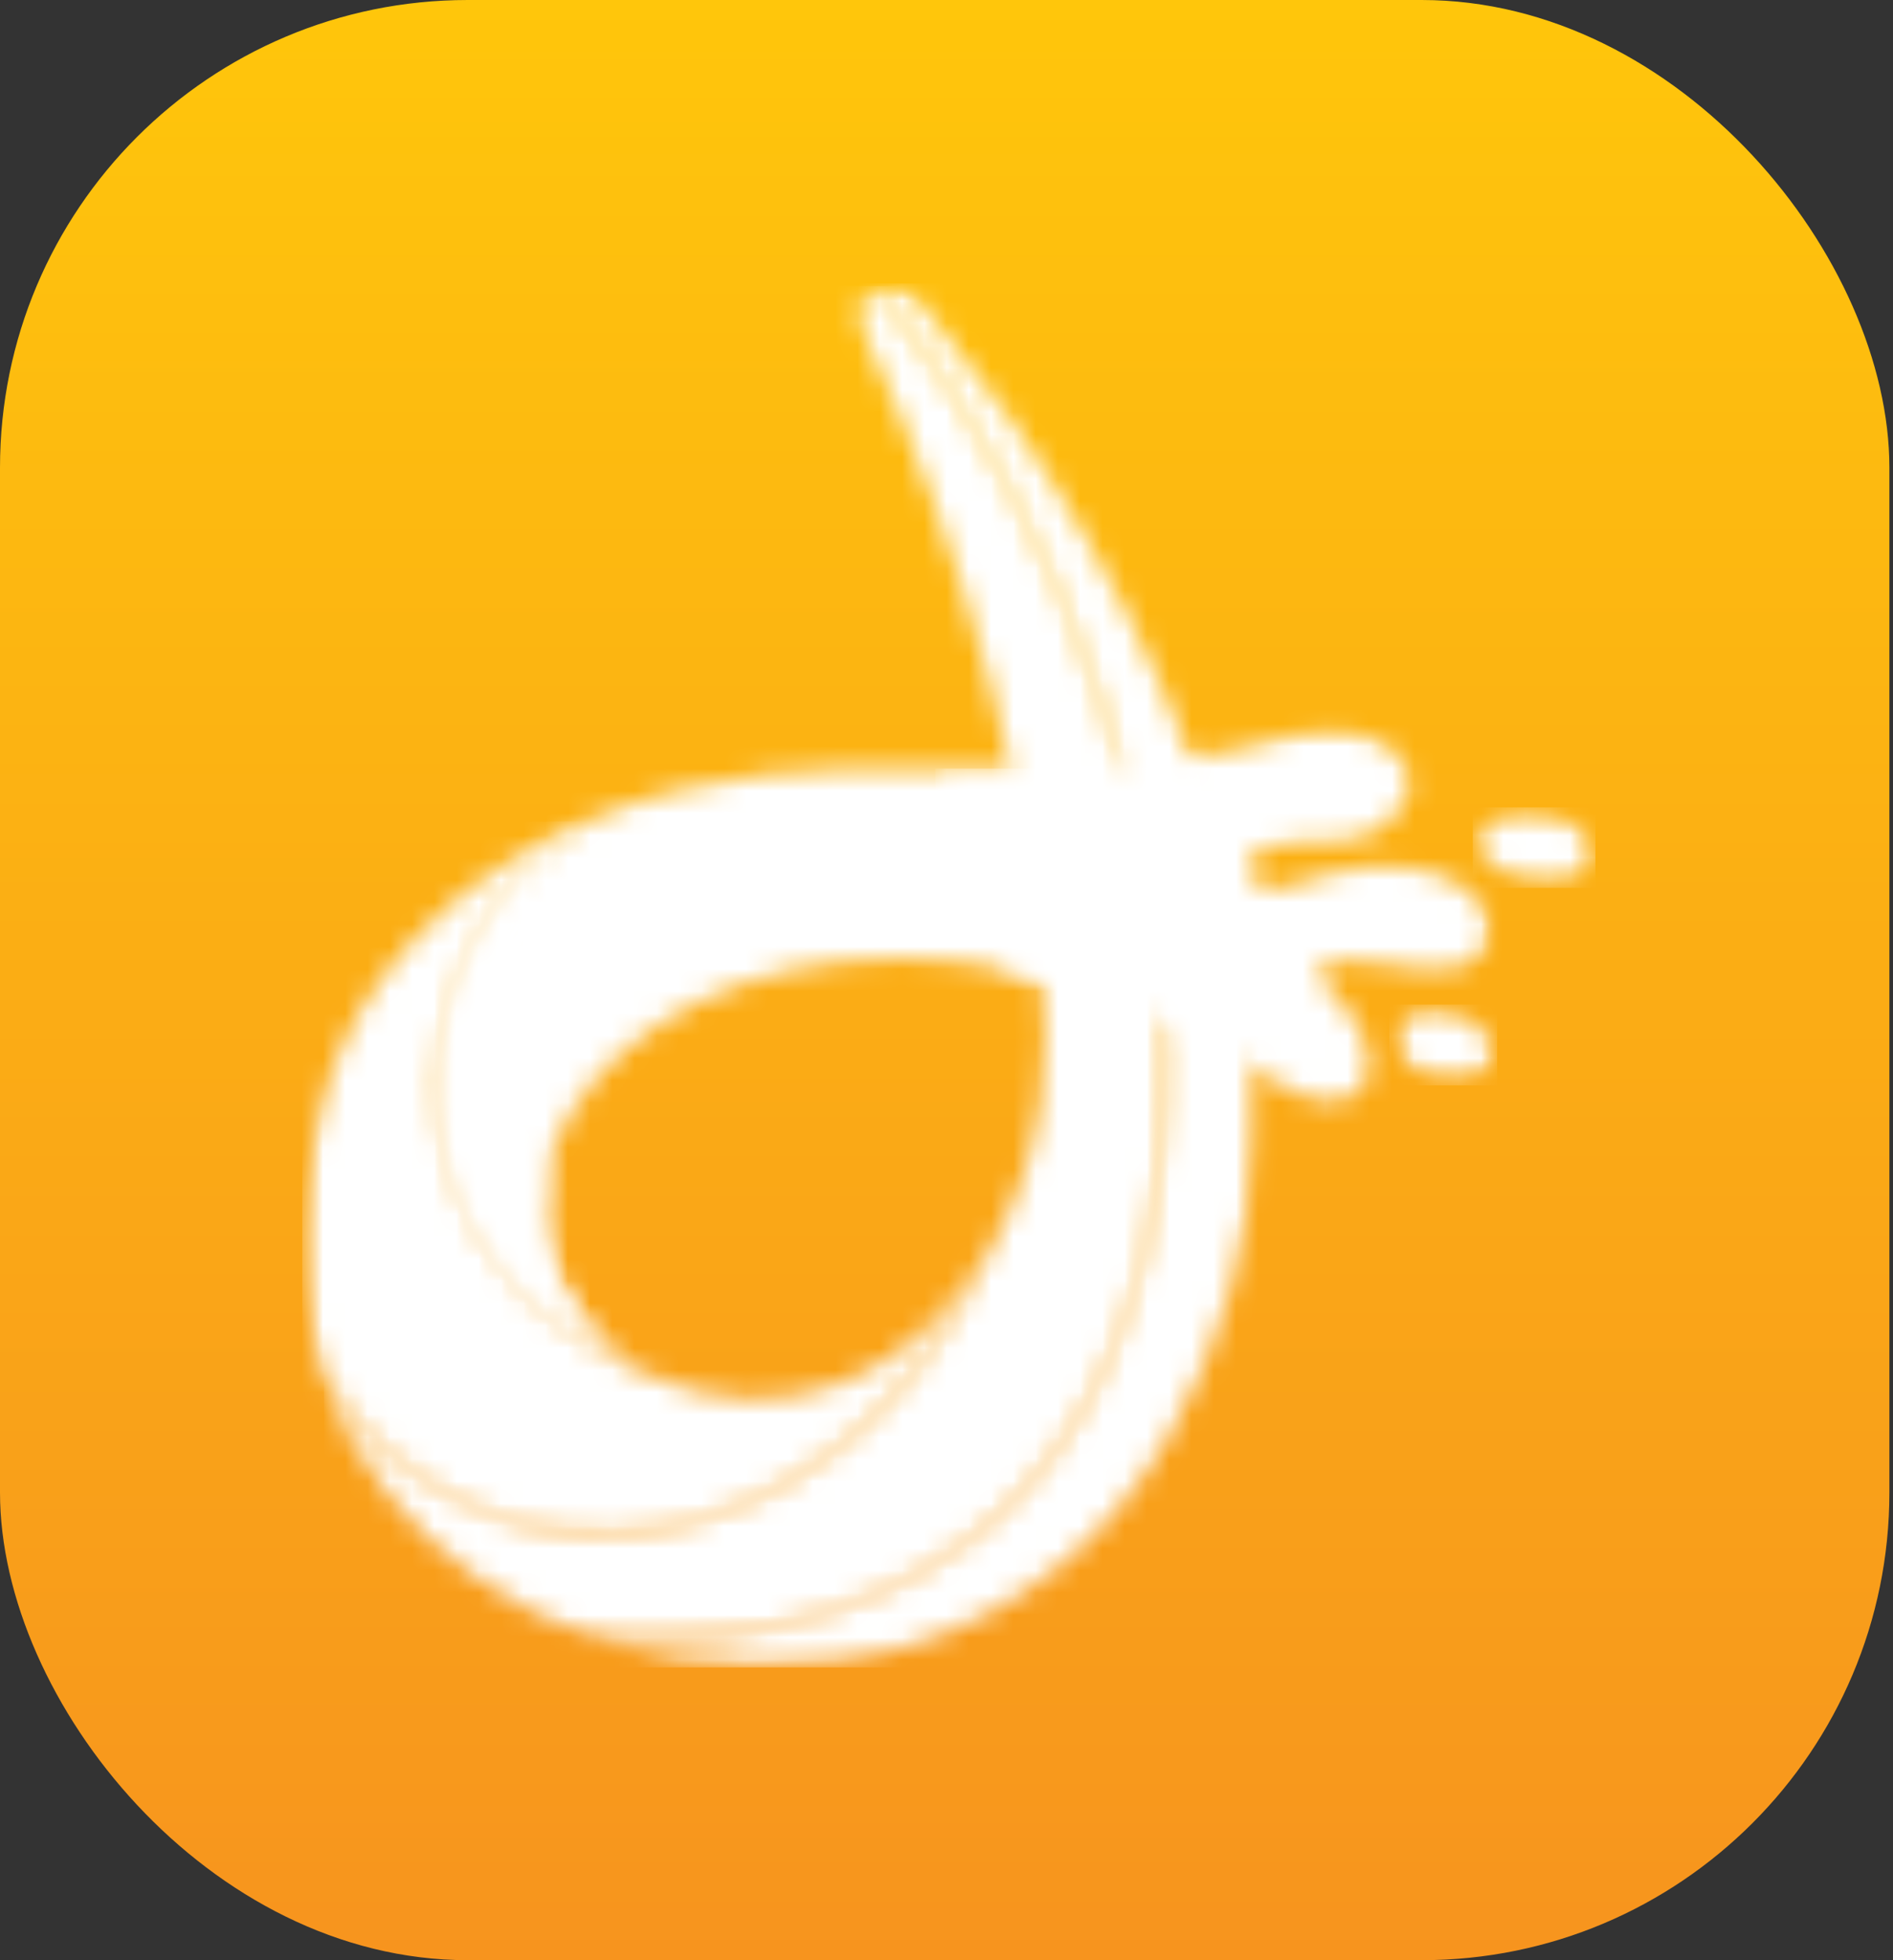<svg width="85" height="88" viewBox="0 0 85 88" fill="none" xmlns="http://www.w3.org/2000/svg">
<rect x="0" y="0" width="85" height="88" fill="#333333" stroke="none"/>
<rect x="3.05176e-05" width="84.838" height="88" rx="21" fill="url(#paint0_linear_17_13)"/>
<mask id="mask0_17_13" style="mask-type:luminance" maskUnits="userSpaceOnUse" x="19" y="32" width="49" height="30">
<path d="M19.177 32.329H67.01V61.916H19.177V32.329Z" fill="white"/>
</mask>
<g mask="url(#mask0_17_13)">
<mask id="mask1_17_13" style="mask-type:luminance" maskUnits="userSpaceOnUse" x="19" y="32" width="48" height="30">
<path d="M26.289 36.888C17.55 42.91 16.581 55.823 28.755 61.59C28.755 61.59 27.955 61.12 27.786 60.978C18.89 53.317 28.512 41.5 43.207 43.181C47.47 43.678 52.388 45.501 57.39 48.619C60.884 50.798 62.822 48.265 60.37 45.173C57.034 42.141 61.922 43.309 63.592 43.441C65.573 43.74 66.314 43.085 66.728 42.515C67.84 40.976 64.86 37.645 59.272 39.339C58.216 39.653 57.505 40.094 56.82 39.82C55.294 39.223 55.822 37.67 59.158 37.813C60.298 37.855 61.381 37.686 62.352 36.859C64.989 34.581 61.568 31.876 57.875 33.03C46.541 36.555 37.29 32.144 26.289 36.888Z" fill="white"/>
</mask>
<g mask="url(#mask1_17_13)">
<path d="M16.581 31.876V61.59H67.84V31.876H16.581Z" fill="white"/>
</g>
</g>
<mask id="mask2_17_13" style="mask-type:luminance" maskUnits="userSpaceOnUse" x="41" y="34" width="9" height="12">
<path d="M41.861 34.301H49.751V45.15H41.861V34.301Z" fill="white"/>
</mask>
<g mask="url(#mask2_17_13)">
<mask id="mask3_17_13" style="mask-type:luminance" maskUnits="userSpaceOnUse" x="41" y="34" width="9" height="11">
<path d="M45.386 43.53C46.828 43.838 48.242 44.246 49.627 44.757L47.684 34.535C45.758 34.577 43.88 34.535 41.998 34.506L45.386 43.53Z" fill="white"/>
</mask>
<g mask="url(#mask3_17_13)">
<path d="M41.998 34.506V44.757H49.627V34.506H41.998Z" fill="white"/>
</g>
</g>
<mask id="mask4_17_13" style="mask-type:luminance" maskUnits="userSpaceOnUse" x="19" y="36" width="11" height="26">
<path d="M19.177 36.767H29.04V61.916H19.177V36.767Z" fill="white"/>
</mask>
<g mask="url(#mask4_17_13)">
<mask id="mask5_17_13" style="mask-type:luminance" maskUnits="userSpaceOnUse" x="19" y="36" width="10" height="26">
<path d="M26.289 36.888C17.55 42.91 16.581 55.823 28.755 61.59C28.755 61.59 27.955 61.12 27.786 60.978C24.919 58.514 23.98 55.609 24.509 52.876C21.416 47.51 22.87 41.045 26.391 36.859L26.289 36.888Z" fill="white"/>
</mask>
<g mask="url(#mask5_17_13)">
<path d="M16.581 36.859V61.59H28.755V36.859H16.581Z" fill="white"/>
</g>
</g>
<mask id="mask6_17_13" style="mask-type:luminance" maskUnits="userSpaceOnUse" x="13" y="36" width="32" height="34">
<path d="M13.574 36.767H44.819V69.312H13.574V36.767Z" fill="white"/>
</mask>
<g mask="url(#mask6_17_13)">
<mask id="mask7_17_13" style="mask-type:luminance" maskUnits="userSpaceOnUse" x="13" y="36" width="32" height="33">
<path d="M44.492 56.033C41.31 61.542 35.369 64.703 28.755 61.586C24.349 59.493 21.655 56.474 20.443 53.171C18.303 47.38 20.713 40.727 26.289 36.888C20.274 39.487 16.167 43.846 14.639 48.914C14.217 50.328 13.913 51.765 13.726 53.228C13.357 56.389 13.684 59.265 14.555 61.814C21.568 72.718 37.477 71.11 44.488 56.037L44.492 56.033Z" fill="white"/>
</mask>
<g mask="url(#mask7_17_13)">
<path d="M13.574 36.888V72.718H44.492V36.888H13.574Z" fill="white"/>
</g>
</g>
<mask id="mask8_17_13" style="mask-type:luminance" maskUnits="userSpaceOnUse" x="26" y="12" width="31" height="63">
<path d="M26.574 12.726H56.654V74.858H26.574V12.726Z" fill="white"/>
</mask>
<g mask="url(#mask8_17_13)">
<mask id="mask9_17_13" style="mask-type:luminance" maskUnits="userSpaceOnUse" x="26" y="12" width="31" height="63">
<path d="M26.93 73.631C35.797 76.647 46.786 74.271 52.403 64.618C62.439 47.348 51.619 25.664 41.485 13.804C40.586 12.751 39.802 12.566 39.274 12.838C57.521 35.16 59.322 74.854 26.93 73.631Z" fill="white"/>
</mask>
<g mask="url(#mask9_17_13)">
<path d="M26.93 12.726V74.858H62.439V12.726H26.93Z" fill="white"/>
</g>
</g>
<mask id="mask10_17_13" style="mask-type:luminance" maskUnits="userSpaceOnUse" x="14" y="12" width="39" height="62">
<path d="M14.246 12.726H52.709V73.751H14.246V12.726Z" fill="white"/>
</mask>
<g mask="url(#mask10_17_13)">
<mask id="mask11_17_13" style="mask-type:luminance" maskUnits="userSpaceOnUse" x="14" y="12" width="39" height="62">
<path d="M38.89 15.172C43.28 24.555 46.801 37.154 46.931 46.579C46.934 47.558 46.869 48.531 46.73 49.499V49.513C46.395 51.828 45.65 54.001 44.492 56.035C39.416 66.953 29.666 70.798 22.013 67.951C19.104 66.868 16.494 64.817 14.556 61.814C15.839 65.558 18.278 68.59 21.356 70.782C23.076 72.004 24.933 72.953 26.93 73.631C59.316 74.854 57.521 35.16 39.274 12.838C38.648 13.165 38.419 14.176 38.889 15.172H38.89Z" fill="white"/>
</mask>
<g mask="url(#mask11_17_13)">
<path d="M14.556 12.838V74.854H59.316V12.838H14.556Z" fill="white"/>
</g>
</g>
<mask id="mask12_17_13" style="mask-type:luminance" maskUnits="userSpaceOnUse" x="62" y="45" width="6" height="4">
<path d="M62.572 45.15H67.503V48.602H62.572V45.15Z" fill="white"/>
</mask>
<g mask="url(#mask12_17_13)">
<mask id="mask13_17_13" style="mask-type:luminance" maskUnits="userSpaceOnUse" x="62" y="45" width="6" height="4">
<path d="M62.61 46.267C62.853 45.47 64.02 45.098 65.234 45.454C66.445 45.811 67.227 46.751 67 47.562C66.757 48.359 65.588 48.729 64.376 48.374C63.165 48.018 62.383 47.078 62.61 46.267Z" fill="white"/>
</mask>
<g mask="url(#mask13_17_13)">
<path d="M62.383 45.098V48.729H67.227V45.098H62.383Z" fill="white"/>
</g>
</g>
<mask id="mask14_17_13" style="mask-type:luminance" maskUnits="userSpaceOnUse" x="66" y="36" width="6" height="4">
<path d="M66.023 36.274H71.638V39.726H66.023V36.274Z" fill="white"/>
</mask>
<g mask="url(#mask14_17_13)">
<mask id="mask15_17_13" style="mask-type:luminance" maskUnits="userSpaceOnUse" x="66" y="36" width="6" height="4">
<path d="M66.43 37.453C66.73 36.642 68.127 36.243 69.537 36.571C70.962 36.911 71.875 37.838 71.577 38.649C71.276 39.462 69.88 39.861 68.468 39.516C67.042 39.188 66.131 38.266 66.43 37.451V37.453Z" fill="white"/>
</mask>
<g mask="url(#mask15_17_13)">
<path d="M66.131 36.243V39.861H71.638V36.243H66.131Z" fill="white"/>
</g>
</g>
<defs>
<linearGradient id="paint0_linear_17_13" x1="42.419" y1="0" x2="42.419" y2="88" gradientUnits="userSpaceOnUse">
<stop stop-color="#FFC60B"/>
<stop offset="1" stop-color="#F7941E"/>
</linearGradient>
</defs>
</svg>
